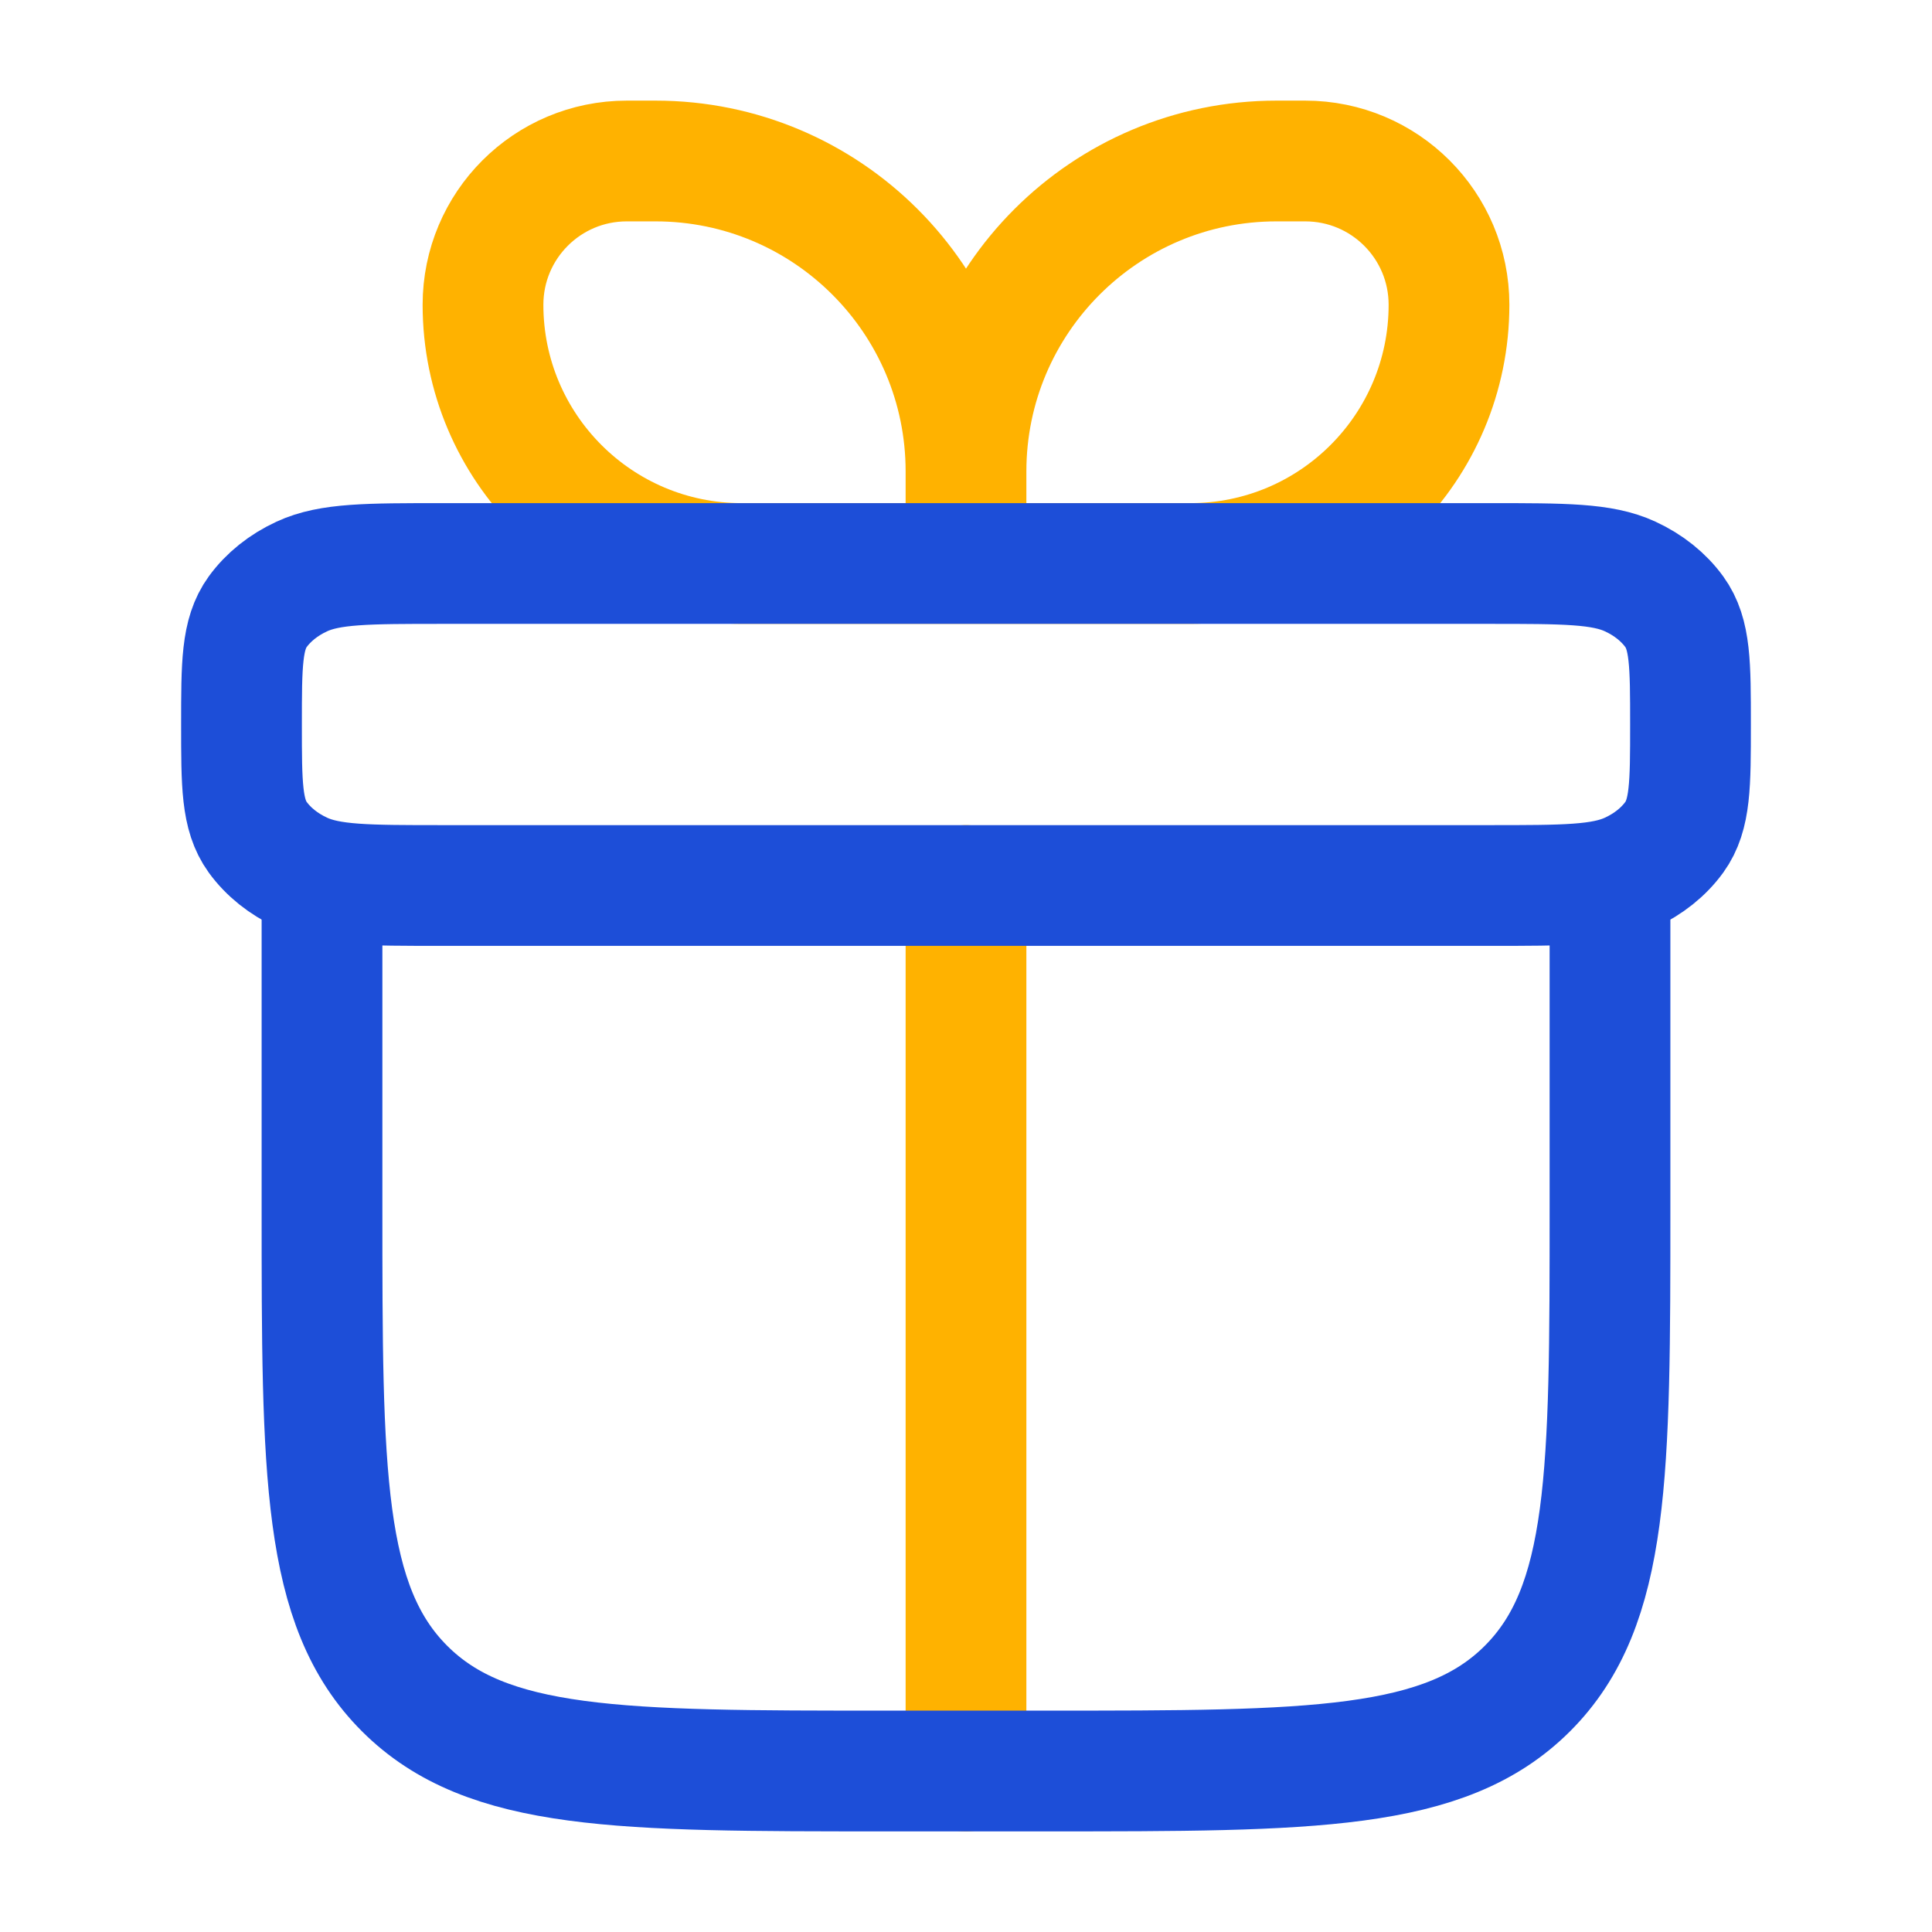 <svg width="24" height="24" viewBox="0 0 24 24" fill="none" xmlns="http://www.w3.org/2000/svg">
<path d="M12 7V5.857M12 7H9.214C7.439 7 6 5.561 6 3.786C6 2.799 6.799 2 7.786 2H8.143C10.273 2 12 3.727 12 5.857M12 7H14.786C16.561 7 18 5.561 18 3.786C18 2.799 17.201 2 16.214 2H15.857C13.727 2 12 3.727 12 5.857" stroke="#FFB200" stroke-width="1.5" stroke-linejoin="round"/>
<path d="M12 11V22" stroke="#FFB200" stroke-width="1.5" stroke-linecap="round" stroke-linejoin="round"/>
<path d="M4 11V15C4 18.3 4 19.95 5.025 20.975C6.05 22 7.7 22 11 22H13C16.3 22 17.95 22 18.975 20.975C20 19.95 20 18.3 20 15V11" stroke="#1D4ED8" stroke-width="1.5" stroke-linecap="round" stroke-linejoin="round"/>
<path d="M3 9C3 8.252 3 7.878 3.201 7.6C3.333 7.418 3.522 7.266 3.75 7.161C4.098 7 4.565 7 5.5 7H18.5C19.435 7 19.902 7 20.25 7.161C20.478 7.266 20.667 7.418 20.799 7.6C21 7.878 21 8.252 21 9C21 9.748 21 10.121 20.799 10.4C20.667 10.582 20.478 10.734 20.25 10.839C19.902 11 19.435 11 18.5 11H5.5C4.565 11 4.098 11 3.75 10.839C3.522 10.734 3.333 10.582 3.201 10.4C3 10.121 3 9.748 3 9Z" stroke="#1D4ED8" stroke-width="1.5" stroke-linejoin="round"/>
</svg>

